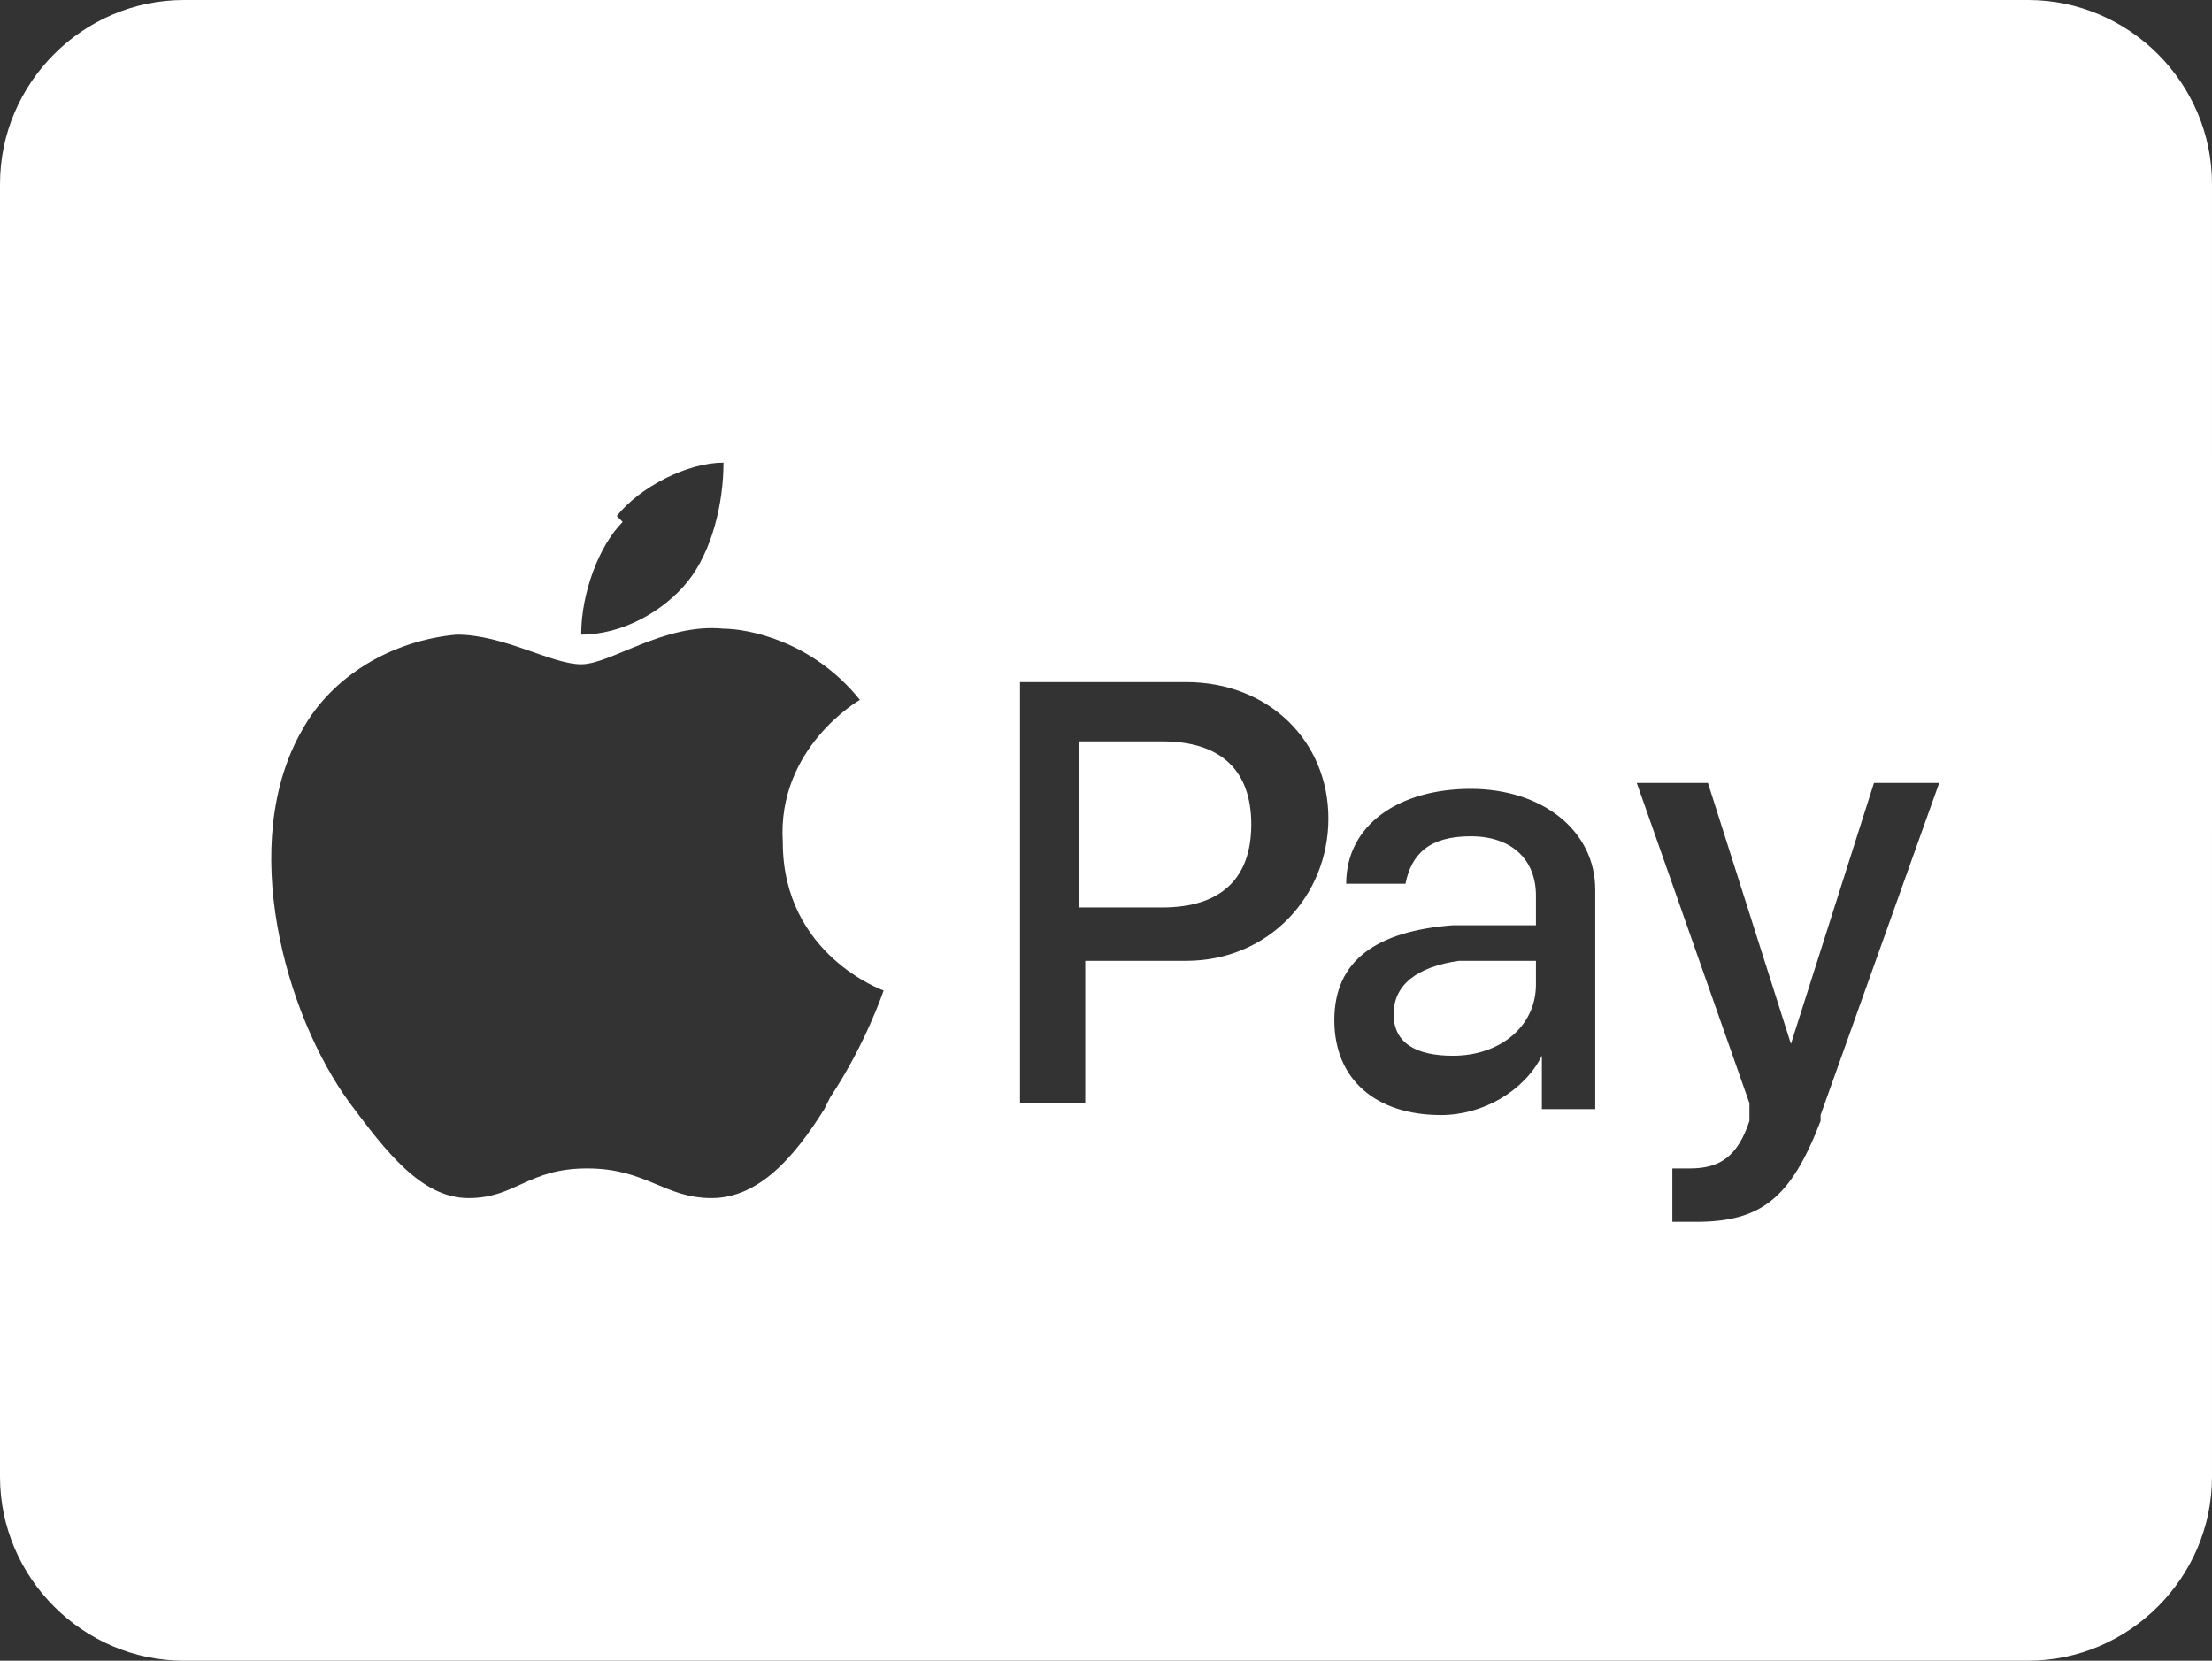 <?xml version="1.0" encoding="UTF-8"?>
<svg id="Layer_1" data-name="Layer 1" xmlns="http://www.w3.org/2000/svg" version="1.1" viewBox="0 0 37.3 28">
  <rect x="0" y="0" width="37.3" height="28" fill="#333333" stroke="none"/>
  <defs>
    <style>
      .cls-1 {
        fill: #fff;
        stroke-width: 0px;
      }
    </style>
  </defs>
  <path class="cls-1" d="M23.5,17.1c0,.5.4.7,1,.7.8,0,1.4-.5,1.4-1.2v-.4h-1.3c-.7.1-1.1.4-1.1.9Z"/>
  <path class="cls-1" d="M19.6,12.5h-1.4v2.8h1.4c1,0,1.5-.5,1.5-1.4s-.5-1.4-1.5-1.4Z"/>
  <path class="cls-1" d="M34.2,0H3.1C1.4,0,0,1.4,0,3.1v21.8c0,1.7,1.4,3.1,3.1,3.1h31.1c1.7,0,3.1-1.4,3.1-3.1V3.1c0-1.7-1.4-3.1-3.1-3.1ZM10.4,8.7c.4-.5,1.2-.9,1.8-.9,0,.7-.2,1.5-.6,2-.4.5-1.1.9-1.8.9,0-.7.3-1.5.7-1.9ZM13.9,18.7c-.5.8-1.1,1.5-1.9,1.5-.8,0-1.1-.5-2.1-.5s-1.2.5-2,.5c-.8,0-1.4-.8-2-1.6-1.1-1.5-1.9-4.4-.8-6.3.5-.9,1.5-1.5,2.6-1.6.8,0,1.6.5,2.1.5s1.4-.7,2.4-.6c.4,0,1.5.2,2.3,1.2,0,0-1.4.8-1.3,2.4,0,1.9,1.7,2.5,1.7,2.5,0,0-.3.9-.9,1.8ZM19.9,16.2h-1.6v2.4h-1.1v-7.1h2.8c1.4,0,2.4,1,2.4,2.3s-1,2.4-2.4,2.4ZM27,18.7h-1v-.9h0c-.3.6-1,1-1.7,1-1.1,0-1.8-.6-1.8-1.6s.7-1.5,2-1.6h1.4v-.5c0-.6-.4-1-1.1-1s-1,.3-1.1.8h-1c0-1,.9-1.6,2.1-1.6s2.1.7,2.1,1.7v3.7ZM30.7,18.9c-.5,1.3-1,1.7-2.1,1.7,0,0-.3,0-.4,0v-.9c0,0,.2,0,.3,0,.5,0,.8-.2,1-.8v-.3c0,0-1.9-5.4-1.9-5.4h1.2l1.4,4.4h0l1.4-4.4h1.1l-2,5.6Z"/>
</svg>